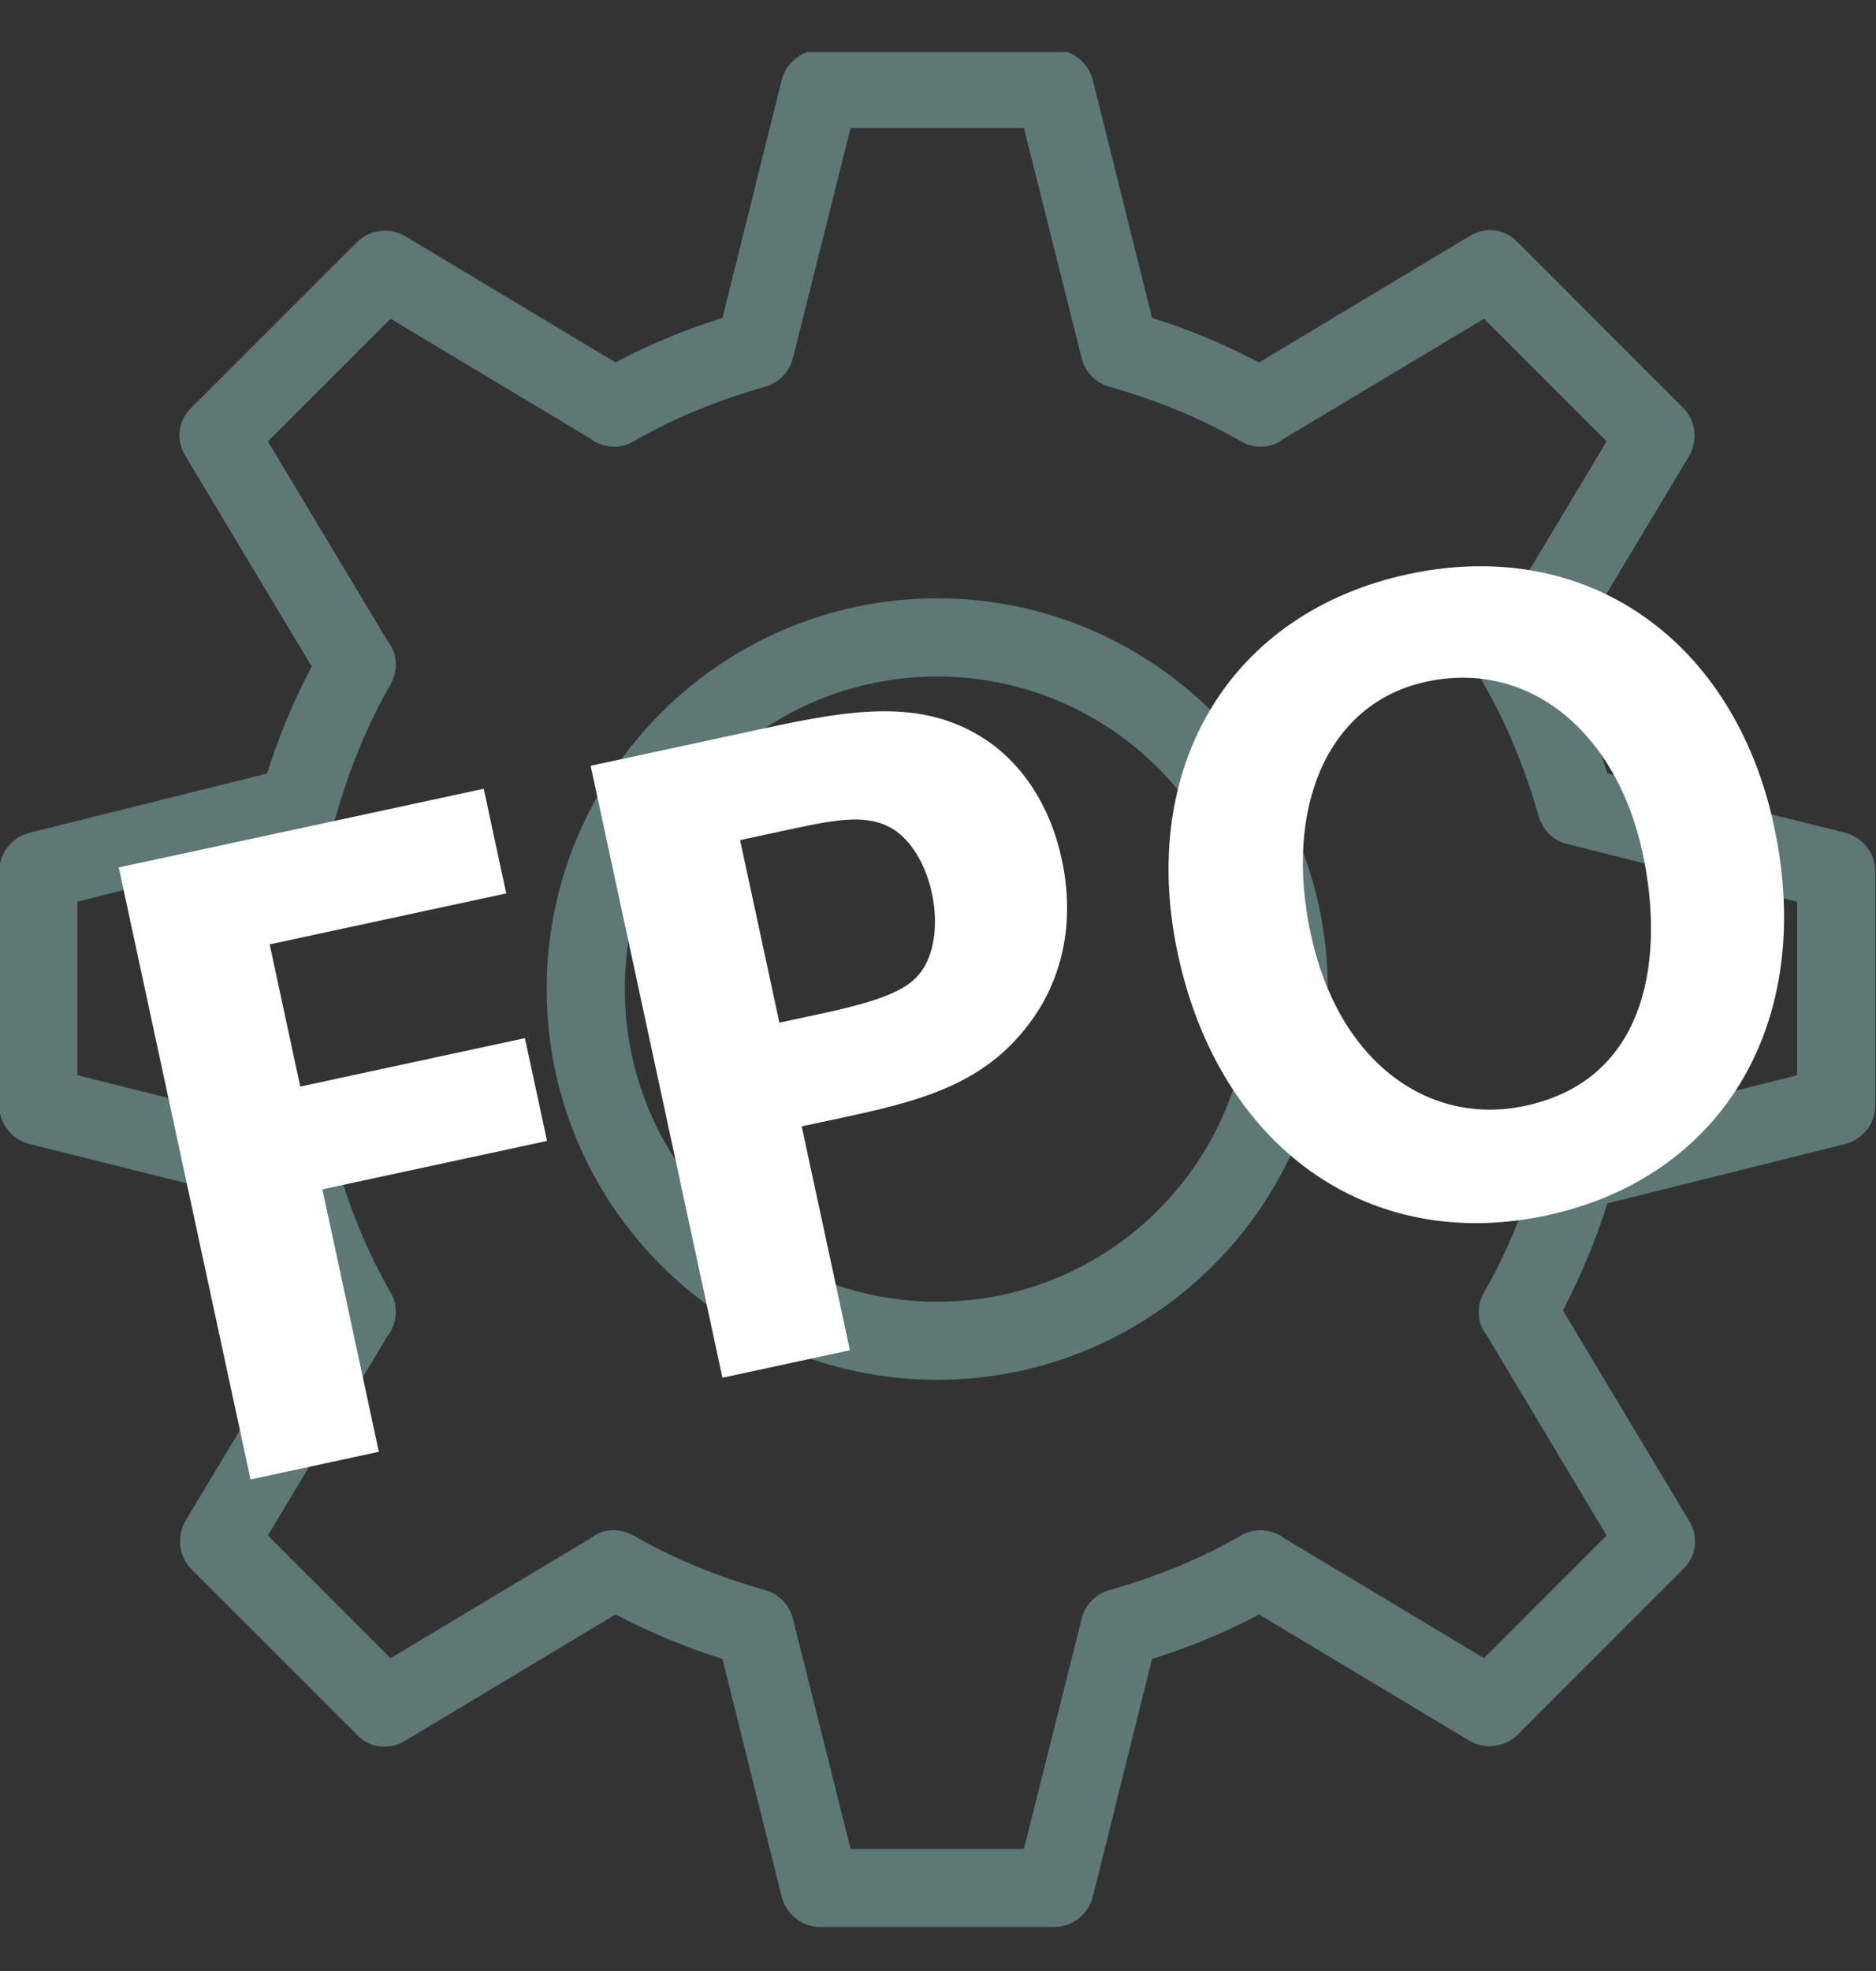 <svg width="20" height="21" viewBox="0 0 20 21" fill="none" xmlns="http://www.w3.org/2000/svg">
<rect x="0" y="0" width="20" height="21" fill="#333333" stroke="none"/>
<g clip-path="url(#clip0_4337_13194)">
<path d="M11.241 20.531H8.743C8.552 20.531 8.385 20.398 8.335 20.215L7.702 17.675C7.303 17.55 6.928 17.392 6.562 17.201L4.314 18.55C4.147 18.649 3.939 18.625 3.806 18.483L2.04 16.718C1.907 16.584 1.882 16.376 1.974 16.21L3.323 13.962C3.131 13.604 2.973 13.221 2.848 12.821L0.309 12.188C0.125 12.138 -0.008 11.972 -0.008 11.78V9.282C-0.008 9.091 0.125 8.924 0.309 8.874L2.848 8.241C2.973 7.842 3.131 7.467 3.323 7.101L1.974 4.853C1.874 4.686 1.899 4.478 2.04 4.345L3.806 2.58C3.939 2.446 4.147 2.421 4.314 2.513L6.562 3.862C6.92 3.67 7.303 3.512 7.702 3.387L8.335 0.848C8.385 0.664 8.552 0.531 8.743 0.531H11.241C11.433 0.531 11.599 0.664 11.649 0.848L12.282 3.387C12.682 3.512 13.056 3.67 13.423 3.862L15.671 2.513C15.837 2.413 16.046 2.438 16.179 2.58L17.944 4.345C18.077 4.478 18.102 4.686 18.011 4.853L16.662 7.101C16.853 7.459 17.011 7.842 17.136 8.241L19.676 8.874C19.859 8.924 19.992 9.091 19.992 9.282V11.78C19.992 11.972 19.859 12.138 19.676 12.188L17.136 12.821C17.011 13.221 16.853 13.595 16.662 13.962L18.011 16.21C18.11 16.376 18.085 16.584 17.944 16.718L16.179 18.483C16.046 18.616 15.829 18.641 15.671 18.55L13.423 17.201C13.065 17.392 12.682 17.55 12.282 17.675L11.649 20.215C11.599 20.398 11.433 20.531 11.241 20.531ZM9.068 19.699H10.916L11.533 17.242C11.566 17.101 11.682 16.984 11.824 16.943C12.324 16.801 12.798 16.61 13.231 16.36C13.356 16.285 13.514 16.285 13.648 16.36C13.664 16.368 13.681 16.385 13.697 16.393L15.821 17.667L17.128 16.36L15.846 14.22C15.846 14.22 15.829 14.195 15.821 14.187C15.746 14.062 15.746 13.903 15.821 13.77C16.07 13.337 16.262 12.863 16.404 12.363C16.445 12.222 16.562 12.105 16.703 12.072L19.16 11.456V9.607L16.703 8.991C16.562 8.958 16.445 8.841 16.404 8.699C16.262 8.2 16.07 7.725 15.821 7.292C15.746 7.167 15.746 7.009 15.821 6.876C15.829 6.859 15.846 6.843 15.854 6.826L17.128 4.703L15.821 3.396L13.681 4.678C13.681 4.678 13.656 4.694 13.648 4.703C13.514 4.778 13.356 4.778 13.231 4.703C12.798 4.453 12.324 4.261 11.824 4.12C11.682 4.078 11.566 3.962 11.533 3.82L10.916 1.364H9.068L8.452 3.82C8.418 3.962 8.302 4.078 8.16 4.12C7.661 4.261 7.186 4.453 6.753 4.703C6.628 4.778 6.47 4.778 6.337 4.703C6.32 4.694 6.304 4.678 6.287 4.669L4.164 3.396L2.856 4.703L4.13 6.826C4.13 6.826 4.155 6.859 4.164 6.876C4.239 7.001 4.239 7.159 4.164 7.292C3.914 7.725 3.722 8.2 3.581 8.699C3.539 8.841 3.423 8.958 3.281 8.991L0.825 9.607V11.456L3.281 12.072C3.423 12.105 3.539 12.222 3.581 12.363C3.722 12.863 3.914 13.337 4.164 13.77C4.239 13.895 4.239 14.053 4.164 14.187C4.155 14.203 4.139 14.22 4.13 14.236L2.856 16.36L4.164 17.667L6.304 16.385C6.304 16.385 6.329 16.368 6.337 16.36C6.462 16.285 6.62 16.285 6.753 16.36C7.186 16.61 7.661 16.801 8.16 16.943C8.302 16.984 8.418 17.101 8.452 17.242L9.068 19.699Z" fill="#5D7975"/>
<path d="M9.991 14.701C7.693 14.701 5.828 12.836 5.828 10.538C5.828 8.24 7.693 6.375 9.991 6.375C12.289 6.375 14.155 8.24 14.155 10.538C14.155 12.836 12.289 14.701 9.991 14.701ZM9.991 7.208C8.151 7.208 6.661 8.698 6.661 10.538C6.661 12.378 8.151 13.869 9.991 13.869C11.832 13.869 13.322 12.378 13.322 10.538C13.322 8.698 11.832 7.208 9.991 7.208Z" fill="#5D7975"/>
<path d="M5.397 9.519L2.875 10.062L3.201 11.577L5.596 11.061L5.832 12.156L3.437 12.672L4.039 15.468L2.671 15.763L1.266 9.242L5.157 8.404L5.397 9.519ZM11.319 9.153C11.492 9.955 11.233 10.512 11.065 10.773C10.589 11.51 9.906 11.708 9.055 11.892L8.547 12.001L9.061 14.386L7.702 14.679L6.297 8.159L8.135 7.763C9.083 7.558 9.825 7.44 10.49 7.869C10.906 8.138 11.199 8.596 11.319 9.153ZM9.934 9.513C9.86 9.171 9.688 8.942 9.534 8.842C9.272 8.674 8.965 8.719 8.428 8.835L7.89 8.951L8.309 10.896L8.788 10.793C9.502 10.639 9.719 10.511 9.842 10.321C9.965 10.13 10.002 9.826 9.934 9.513ZM18.912 8.797C19.367 10.908 18.349 12.549 16.492 12.949C14.595 13.358 13.002 12.228 12.557 10.165C12.126 8.161 13.123 6.524 15.01 6.118C16.936 5.703 18.491 6.841 18.912 8.797ZM17.512 9.088C17.234 7.797 16.3 7.027 15.206 7.263C14.16 7.488 13.682 8.593 13.974 9.952C14.269 11.321 15.235 12.003 16.261 11.782C17.61 11.491 17.737 10.134 17.512 9.088Z" fill="white"/>
</g>
<defs>
<clipPath id="clip0_4337_13194">
<rect width="20" height="20" fill="white" transform="translate(0 0.555)"/>
</clipPath>
</defs>
</svg>

